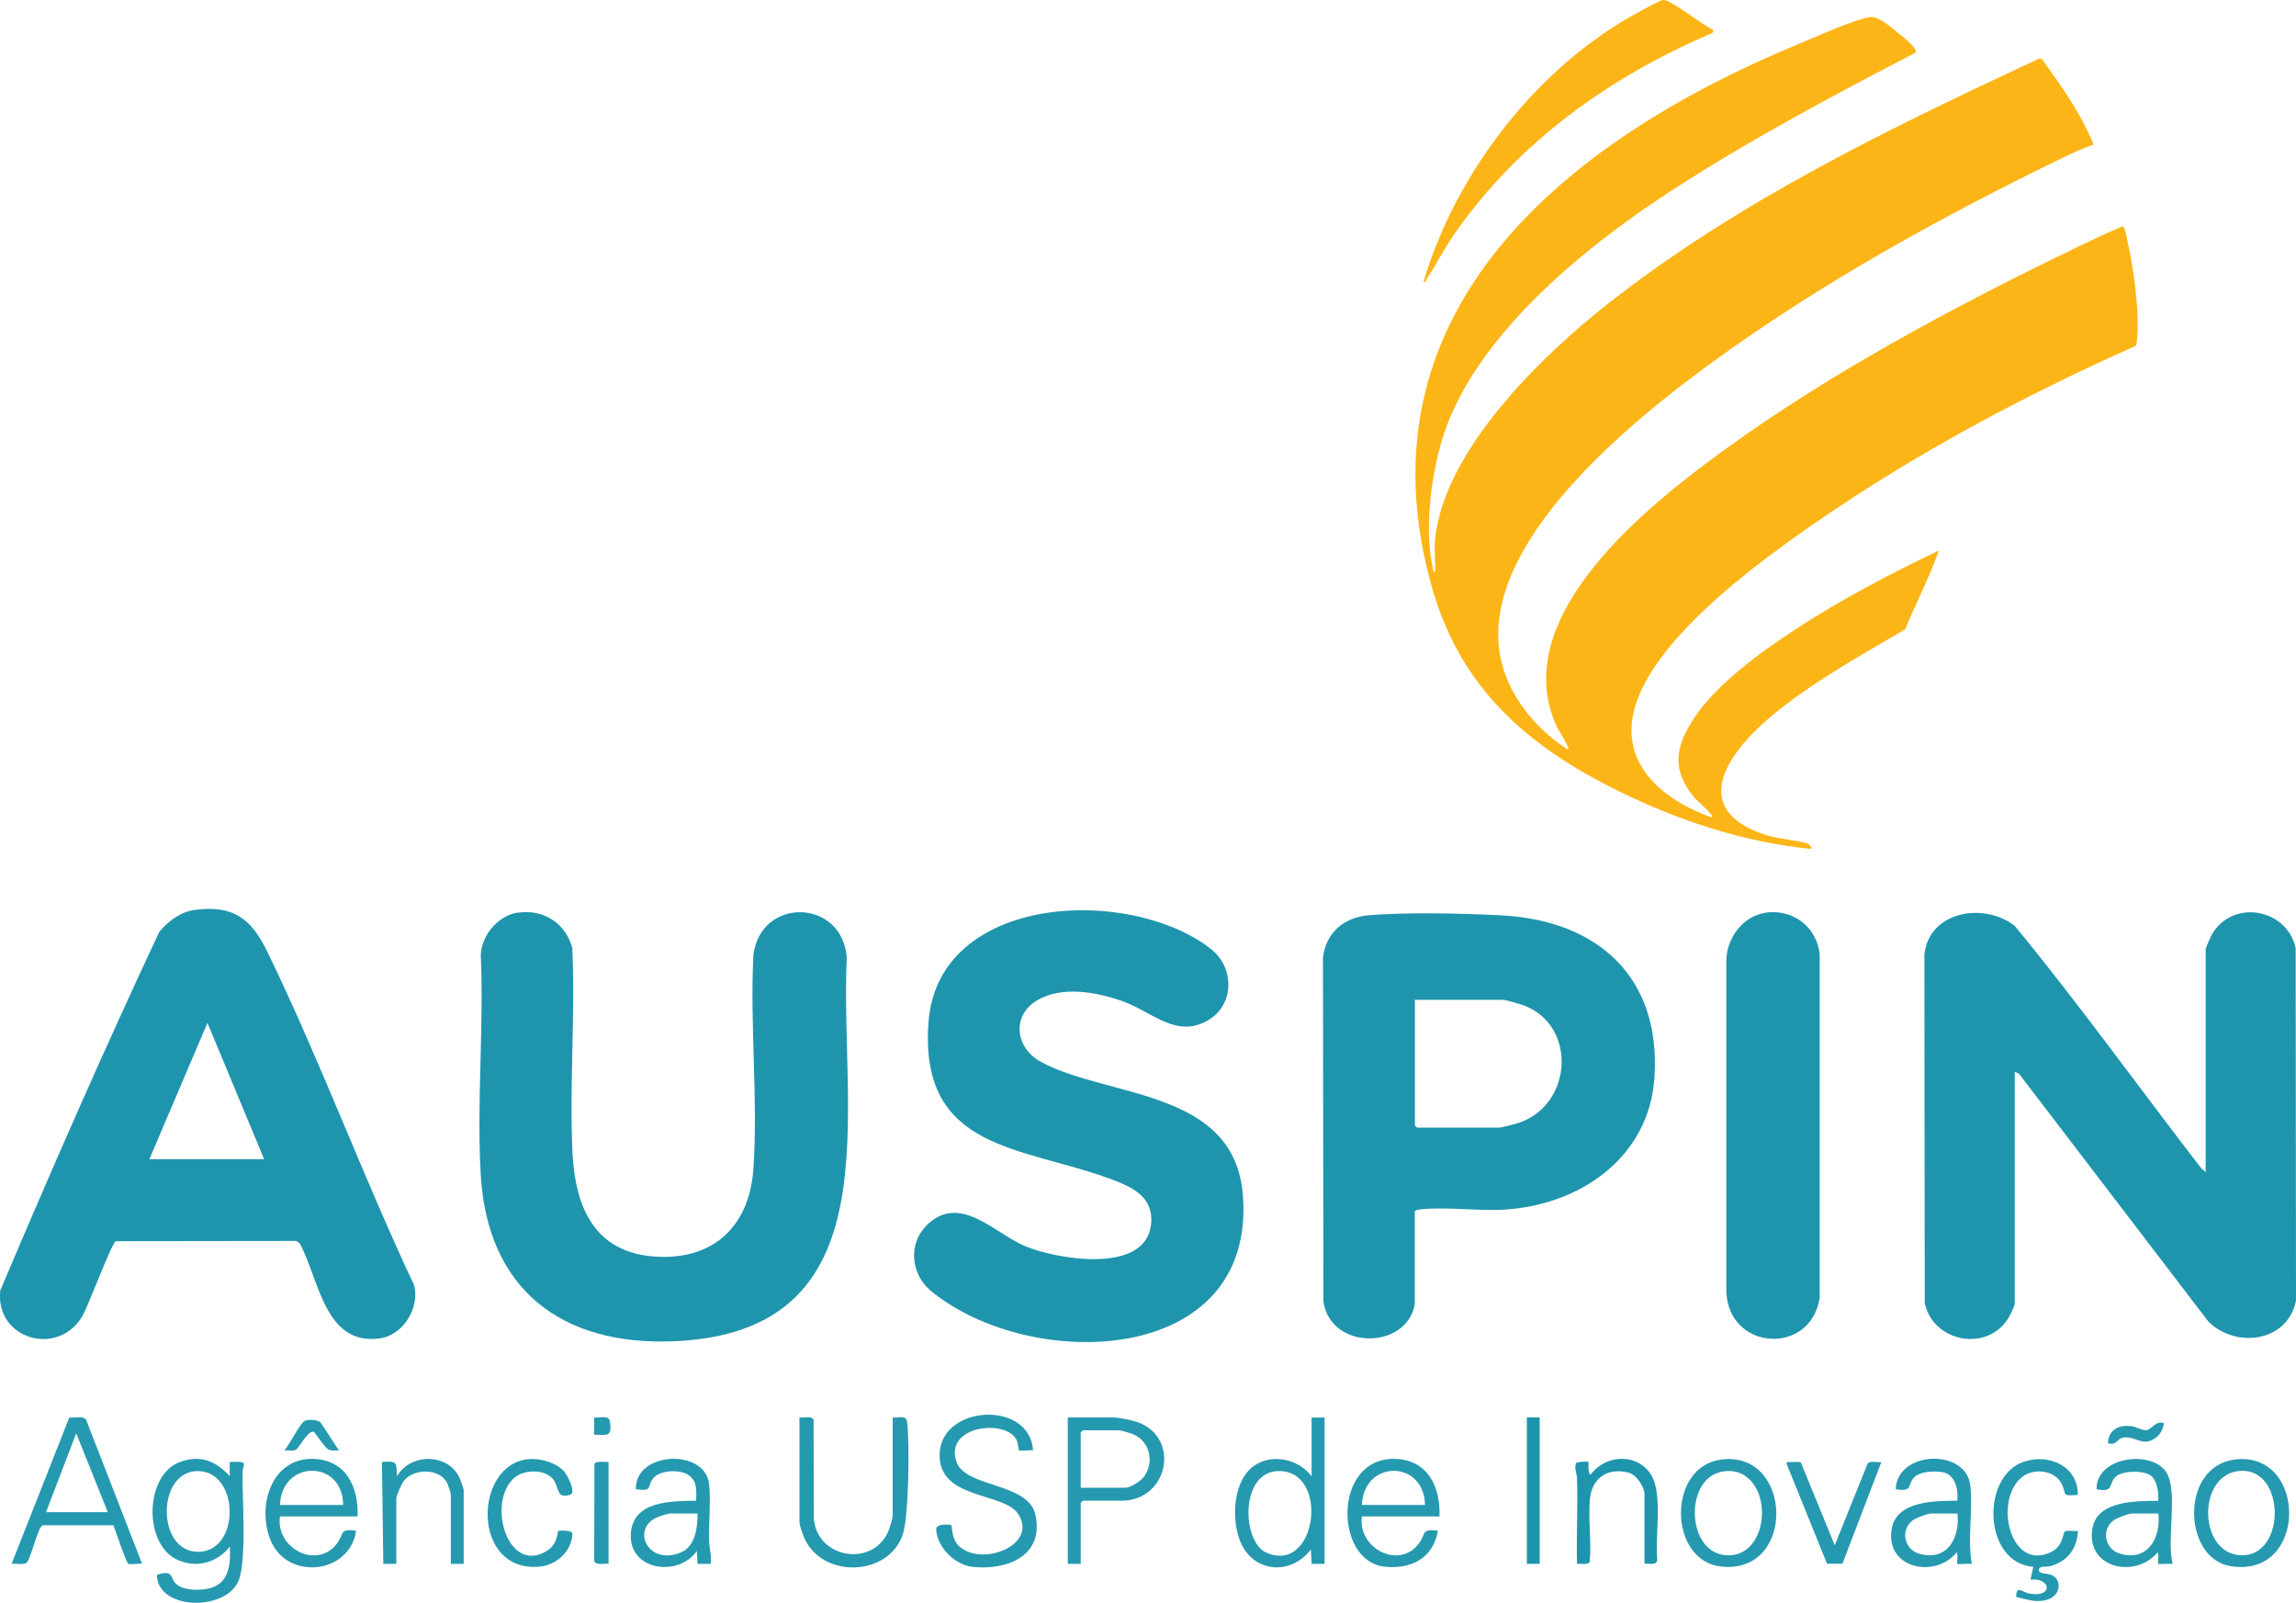 <?xml version="1.0" encoding="UTF-8"?>
<svg id="Camada_2" data-name="Camada 2" xmlns="http://www.w3.org/2000/svg" viewBox="0 0 200 139.59">
  <defs>
    <style>
      .cls-1 {
        fill: #fcb516;
      }

      .cls-2 {
        fill: #2599af;
      }

      .cls-3 {
        fill: #1e95ad;
      }
    </style>
  </defs>
  <g id="Camada_1-2" data-name="Camada 1">
    <g>
      <path class="cls-1" d="M125,47.03c.75-7.81,9.33-16.09,15.19-20.68,11.3-8.85,24.44-15.19,37.4-21.23h.26c1.7,2.35,3.42,4.76,4.52,7.47-.91.31-1.81.73-2.67,1.14-10.63,5.16-21.06,10.91-30.62,17.87-6.96,5.07-20.1,15.65-18.43,25.37.6,3.49,3.06,6.49,5.97,8.34.14-.18-.9-1.77-1.06-2.13-4.26-9.54,8.04-19.22,14.77-24.09,9.36-6.78,20.32-12.61,30.74-17.63,1.27-.61,2.55-1.22,3.85-1.76.19.06.35,1.09.41,1.35.54,2.36,1.09,6.36.8,8.72-.02.14,0,.28-.13.37-9.63,4.28-19.04,9.3-27.71,15.28-5.11,3.52-15.67,11.08-16.16,17.71-.31,4.19,3.47,6.85,7,8.06.21-.21-1.35-1.49-1.56-1.75-1.96-2.39-1.66-4.36-.06-6.82,1.96-3.01,5.84-5.82,8.84-7.78,3.98-2.61,8.25-4.84,12.54-6.9-.82,2.34-1.99,4.57-2.94,6.87-3.97,2.33-8.21,4.66-11.74,7.63-3.85,3.25-7.21,8.17-.22,10.33,1.06.33,2.51.37,3.43.69.19.07.38.24.34.47-5.9-.59-11.57-2.47-16.86-5.08-7.8-3.85-13.58-8.86-16.08-17.41-7.09-24.33,11.71-39.25,31.69-47.54,1.61-.67,4.77-2.11,6.34-2.41.72-.14,1.82.84,2.39,1.3.3.24,1.87,1.44,1.63,1.79-7.25,3.76-14.51,7.63-21.36,12.08-7.63,4.95-17.45,12.92-20,21.99-.89,3.18-1.44,7.58-.7,10.8.03.14,0,.4.19.37.06-.91-.09-1.92,0-2.81Z"/>
      <path class="cls-3" d="M175.5,93.33v20.18c0,.23-.42,1.06-.57,1.3-1.85,2.97-6.55,2.07-7.27-1.33l-.03-30.34c.39-3.82,5.24-4.59,7.88-2.5,5.63,6.85,10.82,14.09,16.25,21.12l.37.32v-19.43c0-.1.43-1.05.52-1.23,1.78-3.16,6.54-2.33,7.32,1.13l.03,30.71c-.72,3.61-5.18,4.2-7.61,1.86l-16.51-21.6-.37-.19Z"/>
      <path class="cls-3" d="M45.1,79.49c2.22-.35,4.18.91,4.75,3.06.27,5.89-.26,11.97.02,17.84.23,4.79,1.96,8.76,7.32,9.05,5.05.28,8.11-2.74,8.44-7.68.41-6.04-.32-12.53,0-18.62.65-5.04,7.72-4.9,8.13.24-.65,13.46,4.27,32.71-15.19,33.43-9.64.36-16.09-4.51-16.69-14.44-.37-6.29.28-12.92,0-19.25.09-1.71,1.52-3.38,3.22-3.65Z"/>
      <path class="cls-3" d="M16.98,79.24c3.35-.45,4.92.79,6.3,3.63,4.62,9.5,8.3,19.51,12.8,29.07.49,1.98-.97,4.35-3.02,4.62-4.79.63-5.25-5.13-6.95-8.28l-.29-.21-15.73.02c-.34.11-2.4,5.62-2.89,6.48-2.08,3.65-7.63,2.09-7.18-2.18,4.44-10.48,9.03-20.95,13.86-31.25.8-.93,1.83-1.73,3.09-1.9ZM13.01,100.95h10l-4.94-11.87-5.06,11.87Z"/>
      <path class="cls-3" d="M80.68,106.74c2.9-2.9,5.92.64,8.58,1.77s10.39,2.5,10.99-1.76c.34-2.46-1.56-3.36-3.52-4.08-7.72-2.86-16.68-2.44-15.85-13.65s17.56-11.91,24.62-6.36c2.02,1.59,2.05,4.78-.2,6.15-2.78,1.7-4.9-.68-7.47-1.6-2.24-.81-5.32-1.38-7.48-.1-2.27,1.35-1.91,4.15.33,5.37,5.81,3.15,16.9,2.31,17.59,11.66,1.1,14.89-18.5,15.41-27.17,8.29-1.72-1.41-2.05-4.05-.41-5.68Z"/>
      <path class="cls-3" d="M123.25,113.51c-.63,4.04-7.34,4.14-7.97-.16l-.04-29.96c.26-2.15,1.81-3.49,3.94-3.68,3.2-.28,8.23-.17,11.5,0,8.43.41,13.99,5.31,13.44,14.07-.44,7.01-6.46,11.15-13.06,11.56-2.33.14-5.14-.27-7.39-.01-.13.01-.43.06-.43.19v8ZM123.25,87.08v10.93s.17.19.19.19h7.12c.26,0,1.5-.33,1.81-.44,4.66-1.64,4.98-8.5.34-10.21-.27-.1-1.57-.48-1.77-.48h-7.69Z"/>
      <path class="cls-3" d="M153.72,79.49c2.42-.38,4.56,1.22,4.79,3.65v29.87c-.77,5.07-7.92,4.63-8.13-.49v-28.99c.07-1.87,1.45-3.73,3.35-4.03Z"/>
      <path class="cls-2" d="M20.01,128.56v-1.25c.28.04,1.16-.13,1.24.2.02.09-.11.41-.12.61-.05,2.21.4,7.91-.38,9.61-1.17,2.55-6.68,2.48-7.06-.3-.02-.13-.08-.22.07-.32,1.41-.4,1.04.31,1.57.82.66.63,2.29.61,3.1.34,1.58-.52,1.67-2.17,1.59-3.59-1.09,1.4-2.83,1.9-4.5,1.19-3.06-1.31-2.95-7.44.18-8.56,1.79-.64,3.1-.07,4.32,1.25ZM17.22,128.11c-3.61.01-3.6,7.1.08,7.03s3.56-7.04-.08-7.03Z"/>
      <path class="cls-2" d="M90.01,126.31c-.22-.04-1.18.06-1.25,0-.03-.03-.08-.62-.19-.87-.87-1.92-6.37-1.31-5.25,1.88.8,2.26,6.28,1.77,6.88,4.62.76,3.59-2.52,4.84-5.51,4.51-1.5-.17-3.07-1.71-3.14-3.25-.03-.57,1.27-.43,1.32-.38.07.07.01,1.2.64,1.8,2,1.9,6.98-.08,5.17-2.79-1.21-1.82-6.44-1.27-6.81-4.69-.51-4.77,7.83-5.41,8.12-.81Z"/>
      <path class="cls-2" d="M12.39,136.19c-.29-.06-1.04.1-1.23-.02-.15-.09-1.13-2.92-1.28-3.34H3.72c-.43.15-.99,2.83-1.39,3.24-.25.25-.96.07-1.32.12l5.02-12.73c.42.02,1.21-.18,1.47.18l4.88,12.55ZM9.39,131.69l-2.75-6.87-2.63,6.87h5.37Z"/>
      <path class="cls-2" d="M77.76,123.44c.57.07,1.17-.27,1.26.43.22,1.75.15,8.2-.38,9.76-1.26,3.75-7.2,3.86-8.65.14-.09-.22-.35-.98-.35-1.15v-9.18c.32.05,1.11-.16,1.23.2l.02,8.6c.28,3.56,5.31,4.31,6.56.94.08-.23.31-1,.31-1.18v-8.56Z"/>
      <path class="cls-2" d="M115.38,123.44v12.75h-1.13s-.06-1.25-.06-1.25c-1.76,2.29-5.04,2.05-6.16-.72-.79-1.96-.64-5.37,1.3-6.63,1.58-1.03,3.83-.49,4.92.98v-5.12h1.12ZM111.34,128.11c-3.34.08-3.18,6.15-1.04,7.1,4.43,1.95,5.57-7.21,1.04-7.1Z"/>
      <path class="cls-2" d="M94.13,136.19h-1.12v-12.75h3.94c.41,0,1.38.19,1.81.31,4.16,1.12,3.14,6.94-1.06,6.94h-3.37s-.19.17-.19.19v5.31ZM94.13,129.56h3.94c.42,0,1.36-.63,1.62-1.01.91-1.35.41-3.16-1.14-3.71-.19-.07-.96-.28-1.1-.28h-3.12s-.19.17-.19.19v4.81Z"/>
      <path class="cls-2" d="M125.38,132.06h-6.75c-.39,2.78,3.28,4.7,5,2.31.58-.81.18-1.27,1.63-1.06-.43,2.4-2.36,3.39-4.69,3.12-4.38-.5-4.46-9.59,1.01-9.38,2.81.11,3.91,2.47,3.81,5ZM124.13,131.06c-.08-3.96-5.34-3.96-5.5,0h5.5Z"/>
      <path class="cls-2" d="M31.14,132.06h-6.75c-.41,2.79,3.28,4.7,5,2.31.58-.81.18-1.27,1.63-1.06-.55,3.77-5.95,4.36-7.43.87-1.25-2.95.02-7.27,3.75-7.13,2.81.11,3.91,2.47,3.81,5ZM29.89,131.06c-.03-3.99-5.37-3.95-5.5,0h5.5Z"/>
      <path class="cls-2" d="M171.75,136.19c-.21-.03-1.2.05-1.25,0-.07-.07.1-.84-.06-1-1.88,2.33-6.24,1.39-5.66-2.03.42-2.49,3.79-2.45,5.72-2.47.1-.97-.18-2.32-1.32-2.49-.7-.11-1.99-.07-2.48.5-.56.64-.06,1.24-1.57.99.1-3.34,6.13-3.62,6.5-.31.24,2.15-.26,4.63.13,6.81ZM170.5,131.81h-2.31c-.28,0-1.29.38-1.55.57-1.12.8-.81,2.55.55,2.93,2.42.69,3.55-1.37,3.32-3.5Z"/>
      <path class="cls-2" d="M189.25,136.19c-.21-.03-1.2.05-1.25,0-.07-.07.1-.84-.06-1-1.92,2.32-6.23,1.4-5.68-2.05.4-2.49,3.85-2.42,5.74-2.44.04-.68-.07-1.73-.63-2.18-.61-.5-2.56-.47-3.12.12-.59.62-.08,1.34-1.62,1.06-.07-2.88,4.9-3.49,6.11-1.42,1,1.72-.04,5.9.52,7.92ZM188,131.81h-2.31c-.28,0-1.29.38-1.55.57-1.12.8-.84,2.54.55,2.93,2.41.69,3.55-1.39,3.32-3.5Z"/>
      <path class="cls-2" d="M61.89,136.19h-1.13s-.06-1.12-.06-1.12c-1.63,2.33-5.95,1.69-5.75-1.51.18-2.89,3.55-2.83,5.69-2.87.02-.87.12-1.7-.69-2.25-.73-.49-2.48-.43-3.06.31s.03,1.15-1.5.94c-.1-3.29,6.03-3.6,6.38-.44.16,1.52-.05,3.42,0,5,.02.61.24,1.28.13,1.93ZM60.76,131.81h-2.44c-.08,0-.83.22-.97.28-2.47.95-.94,4.34,1.98,3.1,1.23-.52,1.45-2.19,1.43-3.38Z"/>
      <path class="cls-2" d="M181,130.19c-1.42.09-.98.04-1.35-.84-.56-1.35-2.55-1.57-3.59-.66-2.43,2.12-.88,8.29,2.68,6.43,1.01-.53.92-1.6,1.13-1.74s.84-.01,1.13-.06c-.06,1.59-.94,2.68-2.47,3.09-.26.07-.78-.07-.91.22-.2.46.77.39,1.09.53.93.42.77,1.71-.22,2.09-1.05.4-1.85.04-2.87-.18.01-1.09.55-.38,1.22-.28,2.06.33,1.78-1.44.03-1.22l.25-1.12c-4.35-.34-4.61-7.85-.84-9.15,2.19-.75,4.76.39,4.71,2.9Z"/>
      <path class="cls-2" d="M194.72,127.1c6.31-.73,6.34,10.45-.48,9.28-4.1-.71-4.37-8.72.48-9.28ZM195.23,128.09c-3.97.15-3.79,7.52.21,7.35,3.68-.16,3.61-7.49-.21-7.35Z"/>
      <path class="cls-2" d="M149.98,127.1c6.19-.75,6.49,10-.03,9.33-4.64-.47-4.77-8.76.03-9.33ZM148.67,128.86c-1.86,1.86-1.21,6.59,1.89,6.59,3.25,0,3.88-5.32,1.43-6.94-.99-.66-2.48-.5-3.32.35Z"/>
      <path class="cls-2" d="M40.39,136.19h-1.12v-6.06c0-.12-.23-.79-.3-.95-.66-1.35-2.96-1.33-3.82-.18-.18.25-.63,1.25-.63,1.5v5.69h-1.13s-.12-8.87-.12-8.87c1.34-.11,1.25.01,1.31,1.25,1.15-2.05,4.49-2.04,5.46.16.07.15.35.95.35,1.02v6.44Z"/>
      <path class="cls-3" d="M143.25,136.19v-6.06c0-.64-.71-1.71-1.37-1.88-1.79-.47-3.19.42-3.38,2.25-.17,1.74.14,3.72-.02,5.48-.11.35-.8.17-1.11.21-.06-2.47.08-4.97,0-7.44-.01-.44-.26-.88-.08-1.32.11-.16,1.03-.16,1.07-.12.04.04-.08.96.19,1.12,1.55-2.09,4.93-1.82,5.63.87.5,1.95,0,4.52.18,6.56-.08.51-.74.27-1.13.31Z"/>
      <path class="cls-2" d="M48.64,133.32s1.24-.14,1.22.28c-.07,1.54-1.44,2.73-2.91,2.84-5.92.48-5.71-8.97-.88-9.37,1.01-.08,2.36.29,3.06,1.06.28.31,1.1,1.86.54,2.04-1.28.42-.93-.75-1.55-1.42-.75-.83-2.57-.78-3.38,0-2.39,2.27-.41,8.54,3,6.24.85-.57.81-1.6.89-1.67Z"/>
      <path class="cls-2" d="M156.86,127.34l2.96,7.23,2.87-7.12c.21-.25.86-.08,1.19-.12l-3.39,8.85h-1.34s-3.51-8.67-3.51-8.67c-.04-.25,0-.16.18-.18s.95-.03,1.04.02Z"/>
      <rect class="cls-3" x="133" y="123.44" width="1.12" height="12.75"/>
      <path class="cls-2" d="M53.01,127.31v8.87c-.34-.05-1.22.2-1.25-.31l.02-8.36c.08-.33.96-.16,1.24-.2Z"/>
      <path class="cls-2" d="M29.51,126.31c-.29,0-.59.06-.87-.06-.35-.16-1.22-1.55-1.32-1.57-.55-.09-1.19,1.35-1.55,1.57-.25.15-.71.03-1,.06.42-.45,1.35-2.32,1.75-2.56.26-.16,1.25-.14,1.44.18l1.56,2.38Z"/>
      <path class="cls-2" d="M188.5,123.94c-.07.52-.32,1-.76,1.3-1.09.76-1.64-.13-2.68-.06-.7.05-.62.74-1.44.51.04-1.18.94-1.63,2.05-1.49.38.05.91.36,1.26.35.53-.02.82-.89,1.56-.61Z"/>
      <path class="cls-2" d="M51.76,124.94v-1.5c.58.09,1.29-.3,1.38.43.17,1.31-.29,1.08-1.38,1.07Z"/>
      <path class="cls-1" d="M149.25,2.61l-.08.26c-8.93,3.8-16.98,9.54-22.52,17.57-.85,1.23-1.52,2.55-2.34,3.79-.07.1-.13.42-.31.31,2.83-9.59,10.04-18.87,18.91-23.58.35-.19,1.66-.92,1.93-.96.66-.1,3.58,2.29,4.41,2.61Z"/>
    </g>
  </g>
</svg>